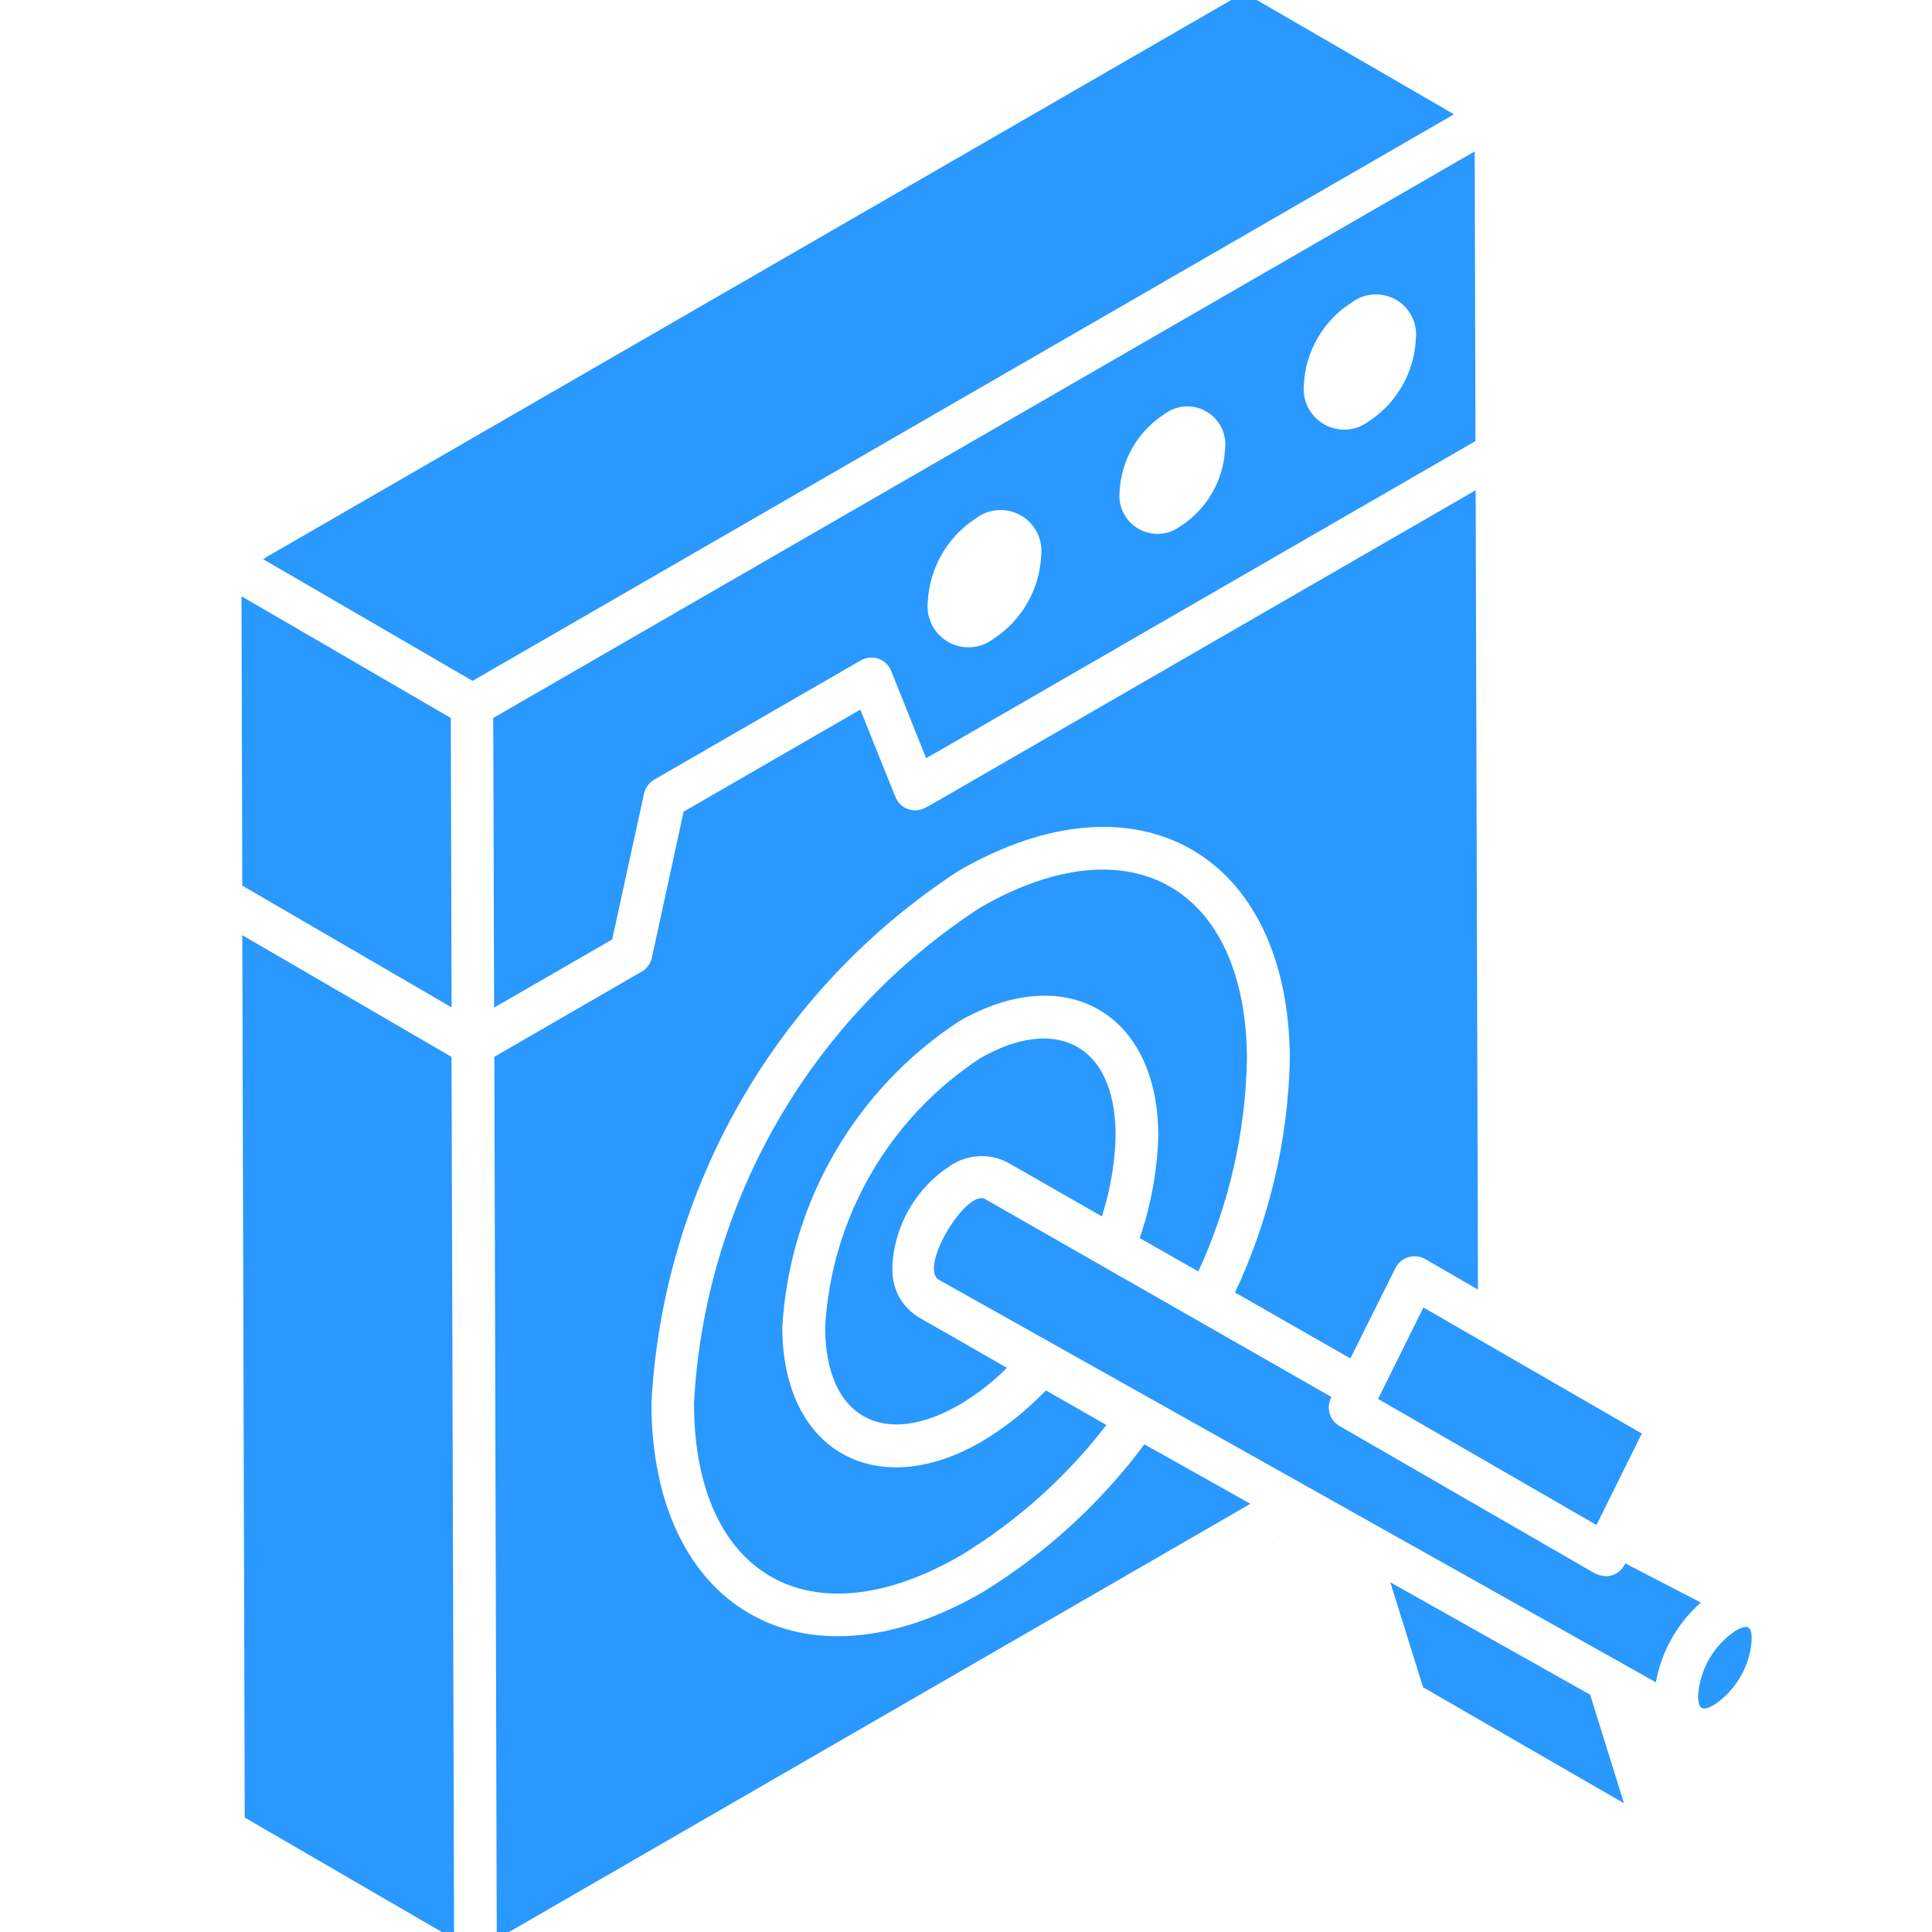 <svg width="24" height="24" viewBox="0 0 24 24" fill="none" xmlns="http://www.w3.org/2000/svg">
<g clip-path="url(#clip0_297_35044)">
<path d="M3.32 6.913L3.328 6.908L3.305 6.922L3.309 6.92L3.32 6.913Z" fill="#2998FF"/>
<path d="M17.119 17.378L19.832 18.944L20.395 17.808L17.682 16.242L17.119 17.378Z" fill="#2998FF"/>
<path d="M3.328 6.907L3.349 6.895L3.328 6.907Z" fill="#2998FF"/>
<path d="M3.01 11.617L3.04 22.578L5.641 24.089L5.609 13.129L3.01 11.617Z" fill="#2998FF"/>
<path d="M5.6 8.919L3 7.407L3.01 11.002L5.61 12.514C5.61 12.608 5.6 9.002 5.6 8.919Z" fill="#2998FF"/>
<path d="M3.275 6.938L3.287 6.931L3.271 6.94L3.275 6.938Z" fill="#2998FF"/>
<path d="M15.454 -0.092L3.464 6.831L3.354 6.894L3.397 6.87L3.324 6.912L3.312 6.918L3.304 6.923H3.308L3.292 6.932H3.296L3.28 6.941H3.277L3.268 6.946L5.87 8.458L18.062 1.42L15.454 -0.092ZM3.438 6.844L3.417 6.857L3.438 6.844ZM3.458 6.833L3.45 6.837L3.458 6.833Z" fill="#2998FF"/>
<path d="M17.271 19.656L17.678 20.96L20.174 22.401L19.753 21.052L17.271 19.656Z" fill="#2998FF"/>
<path d="M14.886 15.795C15.266 14.969 15.472 14.072 15.49 13.162C15.484 11.035 14.052 10.19 12.174 11.276C11.139 11.95 10.277 12.858 9.66 13.928C9.043 14.998 8.687 16.198 8.621 17.432C8.624 19.574 10.065 20.404 11.934 19.323C12.632 18.899 13.246 18.349 13.744 17.702L12.994 17.273C12.986 17.283 12.976 17.289 12.967 17.298C12.736 17.535 12.476 17.741 12.191 17.91C10.897 18.66 9.723 18.041 9.718 16.492V16.484C9.763 15.724 9.984 14.985 10.365 14.326C10.746 13.666 11.276 13.106 11.912 12.688C13.238 11.923 14.385 12.587 14.389 14.103C14.377 14.538 14.299 14.968 14.158 15.38L14.886 15.795Z" fill="#2998FF"/>
<path d="M12.201 19.782C9.955 21.081 8.096 19.958 8.092 17.433C8.162 16.108 8.545 14.818 9.208 13.668C9.872 12.518 10.798 11.541 11.91 10.817C14.138 9.527 16.015 10.615 16.023 13.161C16 14.163 15.768 15.149 15.342 16.056L16.775 16.875C16.739 16.948 17.307 15.806 17.334 15.753C17.35 15.721 17.372 15.692 17.4 15.668C17.428 15.645 17.46 15.627 17.495 15.617C17.53 15.606 17.567 15.603 17.603 15.607C17.639 15.611 17.674 15.623 17.705 15.641L18.36 16.02L18.331 6.09L11.556 10.002L11.595 9.98L11.504 10.03H11.502C11.469 10.049 11.432 10.061 11.394 10.065C11.356 10.068 11.318 10.064 11.282 10.051C11.246 10.039 11.213 10.019 11.186 9.993C11.158 9.966 11.137 9.934 11.123 9.899C11.149 9.967 10.71 8.87 10.687 8.815L8.492 10.083L8.098 11.897C8.09 11.933 8.075 11.967 8.053 11.997C8.031 12.027 8.003 12.052 7.971 12.07L6.141 13.128L6.171 24.088L15.533 18.681L14.216 17.942C13.668 18.678 12.984 19.303 12.201 19.782Z" fill="#2998FF"/>
<path d="M20.19 19.421L20.183 19.434C20.161 19.479 20.127 19.516 20.085 19.542C20.043 19.568 19.995 19.581 19.945 19.581C19.941 19.581 19.937 19.578 19.932 19.578C19.894 19.576 19.857 19.566 19.823 19.549C19.82 19.549 19.816 19.549 19.813 19.546L16.639 17.714C16.581 17.68 16.537 17.625 16.518 17.561C16.498 17.496 16.504 17.427 16.534 17.366L16.54 17.354L12.242 14.898C12.02 14.753 11.418 15.721 11.656 15.894L20.57 20.898C20.639 20.514 20.836 20.165 21.129 19.908L20.19 19.421Z" fill="#2998FF"/>
<path d="M21.559 20.258C21.425 20.348 21.314 20.468 21.233 20.607C21.152 20.747 21.105 20.903 21.094 21.064C21.094 21.244 21.156 21.259 21.295 21.177C21.429 21.087 21.541 20.968 21.621 20.828C21.702 20.689 21.749 20.532 21.76 20.371C21.762 20.207 21.718 20.167 21.559 20.258Z" fill="#2998FF"/>
<path d="M11.813 14.476C11.915 14.409 12.033 14.37 12.154 14.363C12.276 14.355 12.397 14.38 12.507 14.435L13.687 15.11L13.693 15.094C13.795 14.773 13.851 14.439 13.859 14.102C13.856 12.95 13.095 12.617 12.178 13.145C11.617 13.512 11.151 14.006 10.816 14.587C10.481 15.168 10.287 15.819 10.25 16.488C10.253 17.61 10.973 18 11.927 17.445C12.138 17.319 12.334 17.167 12.508 16.992C11.054 16.154 11.511 16.429 11.366 16.333C11.276 16.268 11.203 16.181 11.154 16.081C11.106 15.981 11.083 15.871 11.087 15.76C11.087 15.752 11.085 15.748 11.085 15.739C11.095 15.486 11.167 15.239 11.294 15.019C11.421 14.799 11.599 14.613 11.813 14.476V14.476Z" fill="#2998FF"/>
<path d="M8 9.859C8.008 9.823 8.023 9.789 8.045 9.759C8.067 9.729 8.094 9.704 8.127 9.685L10.692 8.204C10.725 8.185 10.762 8.173 10.8 8.17C10.838 8.166 10.876 8.17 10.912 8.183C10.948 8.195 10.981 8.215 11.008 8.242C11.036 8.268 11.057 8.3 11.071 8.335L11.505 9.419L11.511 9.416L11.526 9.407L11.514 9.414L11.541 9.398L11.566 9.384L18.329 5.479L18.319 1.881L6.127 8.919C6.127 8.709 6.138 12.395 6.138 12.517L7.605 11.67L8 9.859ZM16.79 3.759C16.868 3.7 16.961 3.664 17.059 3.658C17.156 3.651 17.254 3.674 17.339 3.722C17.424 3.77 17.493 3.842 17.537 3.93C17.581 4.017 17.599 4.115 17.588 4.212C17.578 4.417 17.52 4.617 17.418 4.795C17.315 4.973 17.172 5.125 17 5.236C16.921 5.295 16.828 5.33 16.73 5.336C16.632 5.342 16.534 5.319 16.449 5.271C16.364 5.222 16.295 5.15 16.25 5.063C16.205 4.976 16.187 4.877 16.197 4.78C16.207 4.575 16.265 4.375 16.369 4.197C16.472 4.019 16.616 3.869 16.79 3.759ZM14.465 5.144C14.539 5.088 14.627 5.055 14.72 5.049C14.812 5.043 14.904 5.065 14.984 5.111C15.064 5.156 15.129 5.225 15.171 5.308C15.213 5.39 15.229 5.483 15.218 5.575C15.209 5.768 15.154 5.956 15.058 6.123C14.961 6.291 14.826 6.433 14.664 6.537C14.59 6.593 14.501 6.625 14.409 6.631C14.317 6.637 14.225 6.616 14.145 6.57C14.064 6.524 13.999 6.456 13.957 6.374C13.915 6.291 13.898 6.198 13.908 6.106C13.918 5.913 13.973 5.725 14.07 5.558C14.167 5.391 14.303 5.249 14.465 5.144V5.144ZM12.123 6.439C12.202 6.379 12.298 6.343 12.397 6.337C12.496 6.33 12.595 6.353 12.682 6.403C12.768 6.452 12.838 6.526 12.883 6.615C12.928 6.704 12.945 6.804 12.934 6.902C12.924 7.11 12.865 7.313 12.761 7.493C12.657 7.673 12.511 7.826 12.336 7.939C12.257 7.999 12.162 8.034 12.062 8.04C11.963 8.047 11.864 8.024 11.778 7.974C11.692 7.925 11.622 7.851 11.577 7.763C11.532 7.674 11.514 7.574 11.525 7.475C11.536 7.268 11.595 7.065 11.7 6.885C11.803 6.705 11.949 6.552 12.123 6.439V6.439Z" fill="#2998FF"/>
<path d="M11.514 9.414L11.508 9.417L11.514 9.414Z" fill="#2998FF"/>
<path d="M15.909 19.081L15.945 19.06L15.898 19.087L15.909 19.081Z" fill="#2998FF"/>
<path d="M15.871 19.104L15.9 19.087H15.897L15.871 19.104Z" fill="#2998FF"/>
</g>
<defs>
<clipPath id="clip0_297_35044">
<rect width="24" height="24" fill="white"/>
</clipPath>
</defs>
</svg>

